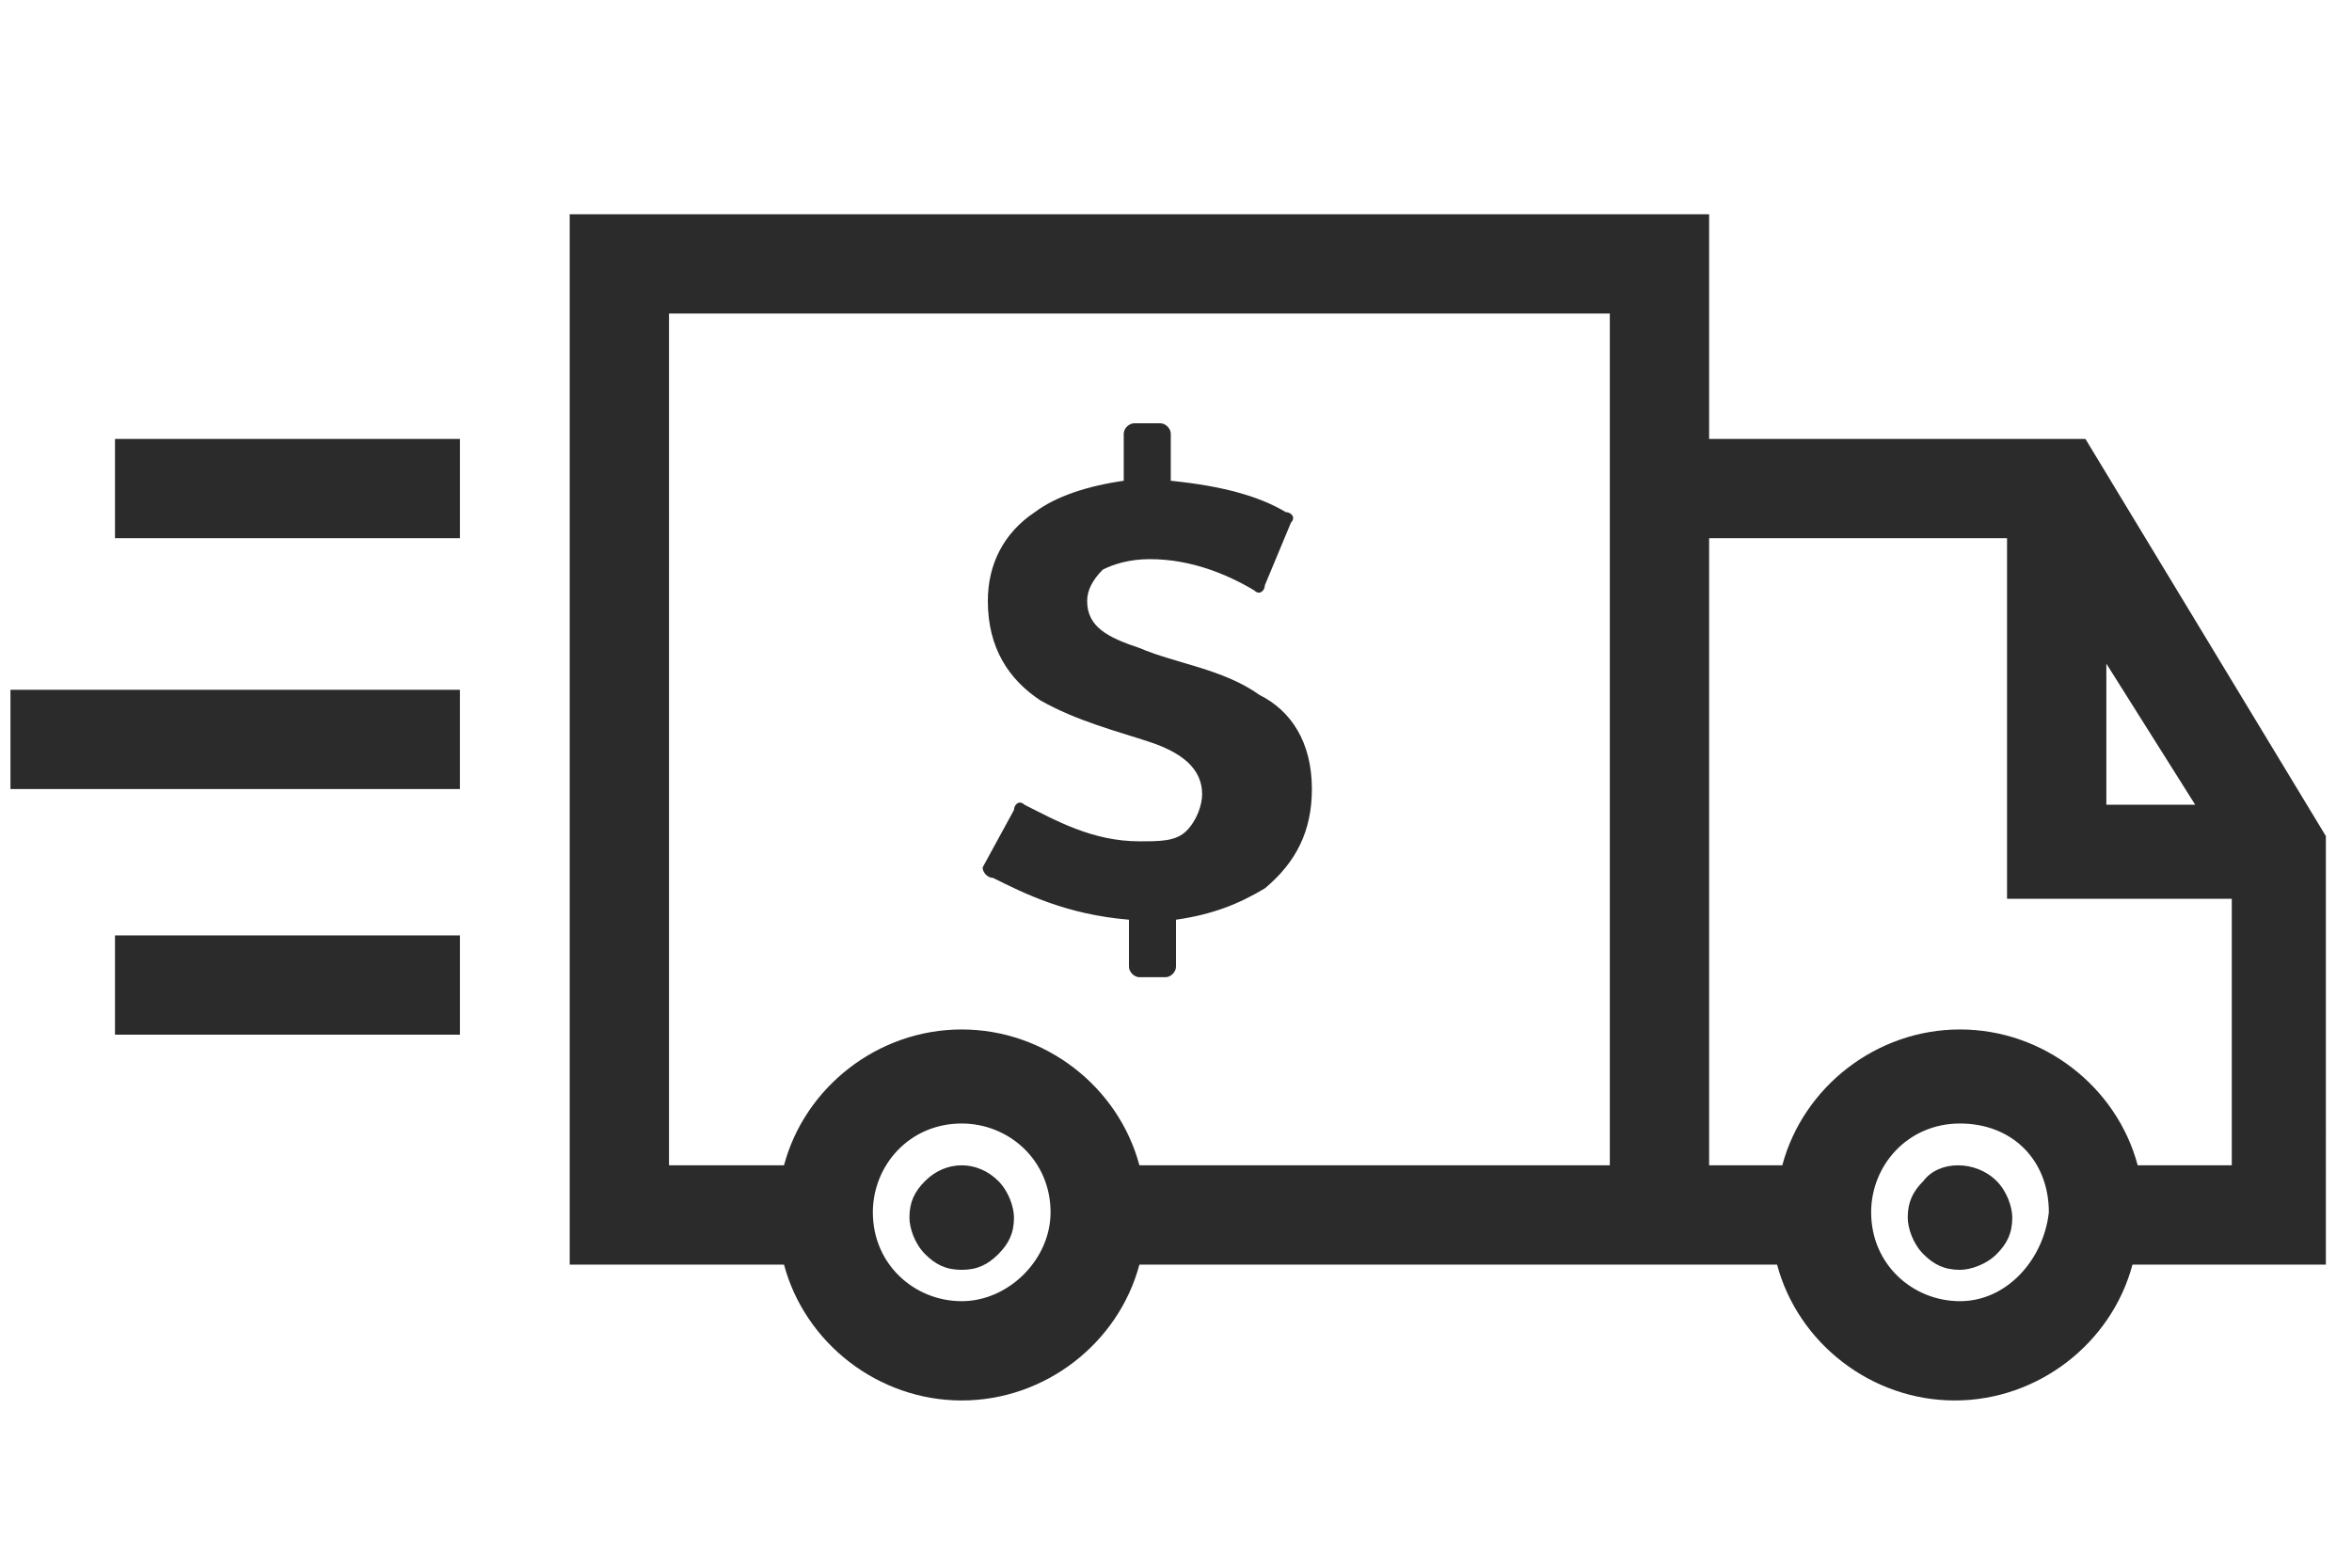 <?xml version="1.0" encoding="utf-8"?>
<!-- Generator: Adobe Illustrator 23.0.3, SVG Export Plug-In . SVG Version: 6.00 Build 0)  -->
<svg version="1.1" id="Layer_1" xmlns="http://www.w3.org/2000/svg" xmlns:xlink="http://www.w3.org/1999/xlink" x="0px" y="0px"
	 viewBox="0 0 45 30" style="enable-background:new 0 0 45 30;" xml:space="preserve">
<style type="text/css">
	.st0{fill:#2B2B2B;}
</style>
<path class="st0" d="M0.2,15.1h8.6v-1.9H0.2V15.1z M2.2,10.3h6.6V8.4H2.2V10.3z M2.2,19.8h6.6v-1.9H2.2V19.8z M36.8,22.6
	c-0.2,0.2-0.3,0.4-0.3,0.7c0,0.2,0.1,0.5,0.3,0.7c0.2,0.2,0.4,0.3,0.7,0.3c0.2,0,0.5-0.1,0.7-0.3c0.2-0.2,0.3-0.4,0.3-0.7
	c0-0.2-0.1-0.5-0.3-0.7C37.8,22.2,37.1,22.2,36.8,22.6z M39.9,8.4h-7.2V4.1H10.9v20.1H15c0.4,1.5,1.8,2.6,3.4,2.6
	c1.6,0,3-1.1,3.4-2.6H34c0.4,1.5,1.8,2.6,3.4,2.6s3-1.1,3.4-2.6h3.7V16L39.9,8.4z M18.4,24.9c-0.9,0-1.7-0.7-1.7-1.7
	c0-0.9,0.7-1.7,1.7-1.7c0.9,0,1.7,0.7,1.7,1.7C20.1,24.1,19.3,24.9,18.4,24.9z M30.8,22.3h-9c-0.4-1.5-1.8-2.6-3.4-2.6
	c-1.6,0-3,1.1-3.4,2.6h-2.2V6h18V22.3z M40.3,12.7l1.7,2.7h-1.7V12.7z M37.5,24.9c-0.9,0-1.7-0.7-1.7-1.7c0-0.9,0.7-1.7,1.7-1.7
	s1.7,0.7,1.7,1.7C39.1,24.1,38.4,24.9,37.5,24.9z M42.7,22.3h-1.8c-0.4-1.5-1.8-2.6-3.4-2.6c-1.6,0-3,1.1-3.4,2.6h-1.4v-12h5.7v6.9
	h4.3V22.3z M17.7,22.6c-0.2,0.2-0.3,0.4-0.3,0.7c0,0.2,0.1,0.5,0.3,0.7c0.2,0.2,0.4,0.3,0.7,0.3c0.3,0,0.5-0.1,0.7-0.3
	c0.2-0.2,0.3-0.4,0.3-0.7c0-0.2-0.1-0.5-0.3-0.7C18.7,22.2,18.1,22.2,17.7,22.6z M19,16.8c0.6,0.3,1.4,0.7,2.6,0.8v0.9
	c0,0.1,0.1,0.2,0.2,0.2h0.5c0.1,0,0.2-0.1,0.2-0.2v-0.9c0.7-0.1,1.2-0.3,1.7-0.6c0.6-0.5,0.9-1.1,0.9-1.9c0-0.9-0.4-1.5-1-1.8
	c-0.7-0.5-1.6-0.6-2.3-0.9c-0.6-0.2-1-0.4-1-0.9c0-0.2,0.1-0.4,0.3-0.6c0.2-0.1,0.5-0.2,0.9-0.2c0.8,0,1.5,0.3,2,0.6
	c0.1,0.1,0.2,0,0.2-0.1l0.5-1.2c0.1-0.1,0-0.2-0.1-0.2c-0.5-0.3-1.2-0.5-2.2-0.6V8.3c0-0.1-0.1-0.2-0.2-0.2h-0.5
	c-0.1,0-0.2,0.1-0.2,0.2v0.9c-0.7,0.1-1.3,0.3-1.7,0.6c-0.6,0.4-0.9,1-0.9,1.7c0,0.9,0.4,1.5,1,1.9c0.7,0.4,1.5,0.6,2.1,0.8
	c0.6,0.2,1,0.5,1,1c0,0.2-0.1,0.5-0.3,0.7c-0.2,0.2-0.5,0.2-0.9,0.2c-0.9,0-1.6-0.4-2.2-0.7c-0.1-0.1-0.2,0-0.2,0.1l-0.6,1.1
	C18.8,16.7,18.9,16.8,19,16.8z"/>
</svg>
